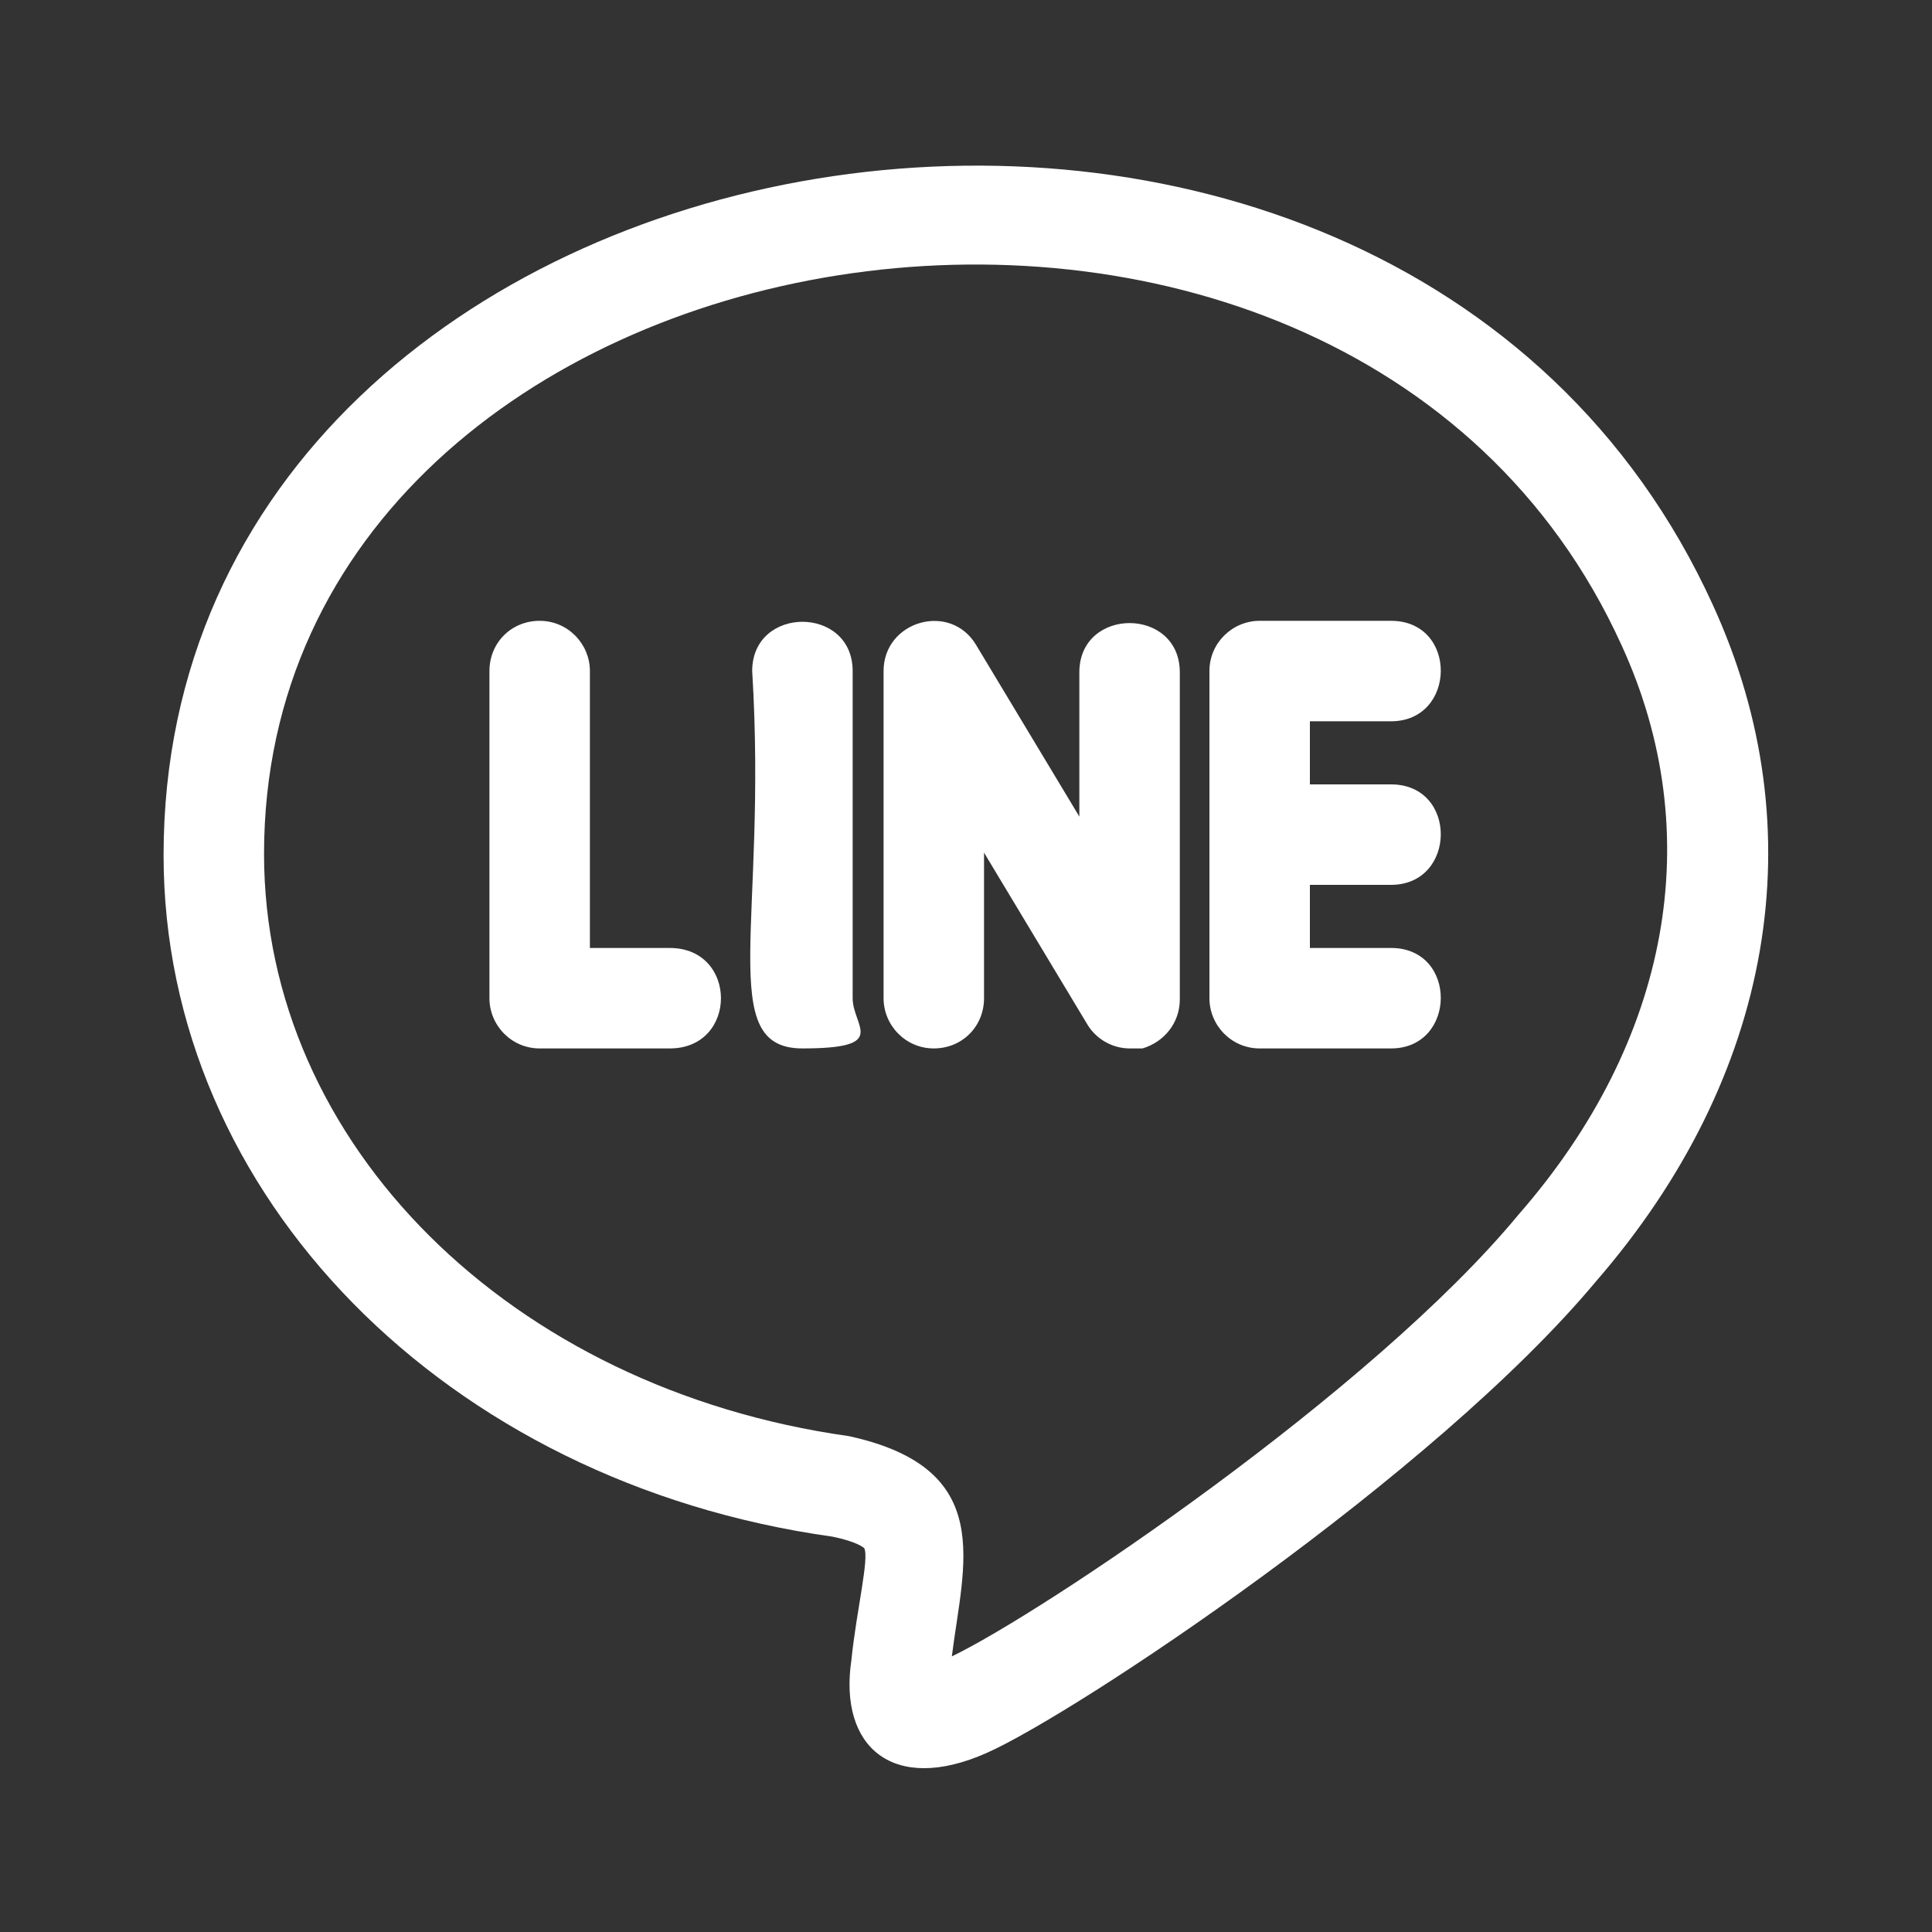 <?xml version="1.0" encoding="UTF-8"?>
<svg id="_圖層_1" data-name="圖層 1" xmlns="http://www.w3.org/2000/svg" version="1.1" viewBox="0 0 150 150">
  <rect x="0" y="0" width="150" height="150" fill="#333333" stroke="none"/>
  <defs>
    <style>
      .cls-1 {
        fill: #fff;
        stroke-width: 0px;
      }
    </style>
  </defs>
  <path class="cls-1" d="M12.7,66.4c0,26.4,21.9,48.7,51.9,52.9,2,.4,2.5.9,2.5.9.4.8-.6,4.8-1,8.7-1,6.8,3.3,10.4,10.5,7.2,6.8-3,34.7-21.5,47.3-36.6,13.8-15.9,17.1-35,9.1-52.5C107.8-8.4,12.7,7.6,12.7,66.4h0ZM117.9,94.3c-11.4,13.8-37.1,31-44,34.3.9-7.2,3.5-14.6-8-17.1-26.3-3.7-45.4-22.7-45.4-45.2C20.5,15.9,104.2,2.3,125.9,50.1c6.7,14.6,3.8,30.7-8,44.2h0Z"/>
  <path class="cls-1" d="M52.1,73.6h-6.3v-21.5c0-2.1-1.7-3.9-3.9-3.9s-3.9,1.7-3.9,3.9v25.4c0,2.1,1.7,3.9,3.9,3.9h10.1c5.3,0,5.3-7.8,0-7.8Z"/>
  <path class="cls-1" d="M58.4,52.1c1.2,19.5-2.9,29.3,3.9,29.3s3.9-1.7,3.9-3.9v-25.4c0-5.1-7.8-5.1-7.8,0h0Z"/>
  <path class="cls-1" d="M108,56c5.1,0,5.2-7.8,0-7.8h-10.2c-2.1,0-3.9,1.7-3.9,3.9v25.4c0,2.1,1.7,3.9,3.9,3.9h10.2c5.1,0,5.2-7.8,0-7.8h-6.3v-4.9h6.3c5.1,0,5.2-7.8,0-7.8h-6.3v-4.9h6.3Z"/>
  <path class="cls-1" d="M83.8,52.1v11.3l-8-13.3c-2-3.4-7.2-1.9-7.2,2v25.4c0,2.1,1.7,3.9,3.9,3.9s3.9-1.7,3.9-3.9v-11.3l8,13.3c.7,1.2,2,1.9,3.3,1.9s.7,0,1,0c1.7-.5,2.9-2,2.9-3.8v-25.4c0-5.1-7.8-5.1-7.8,0h0Z"/>
</svg>